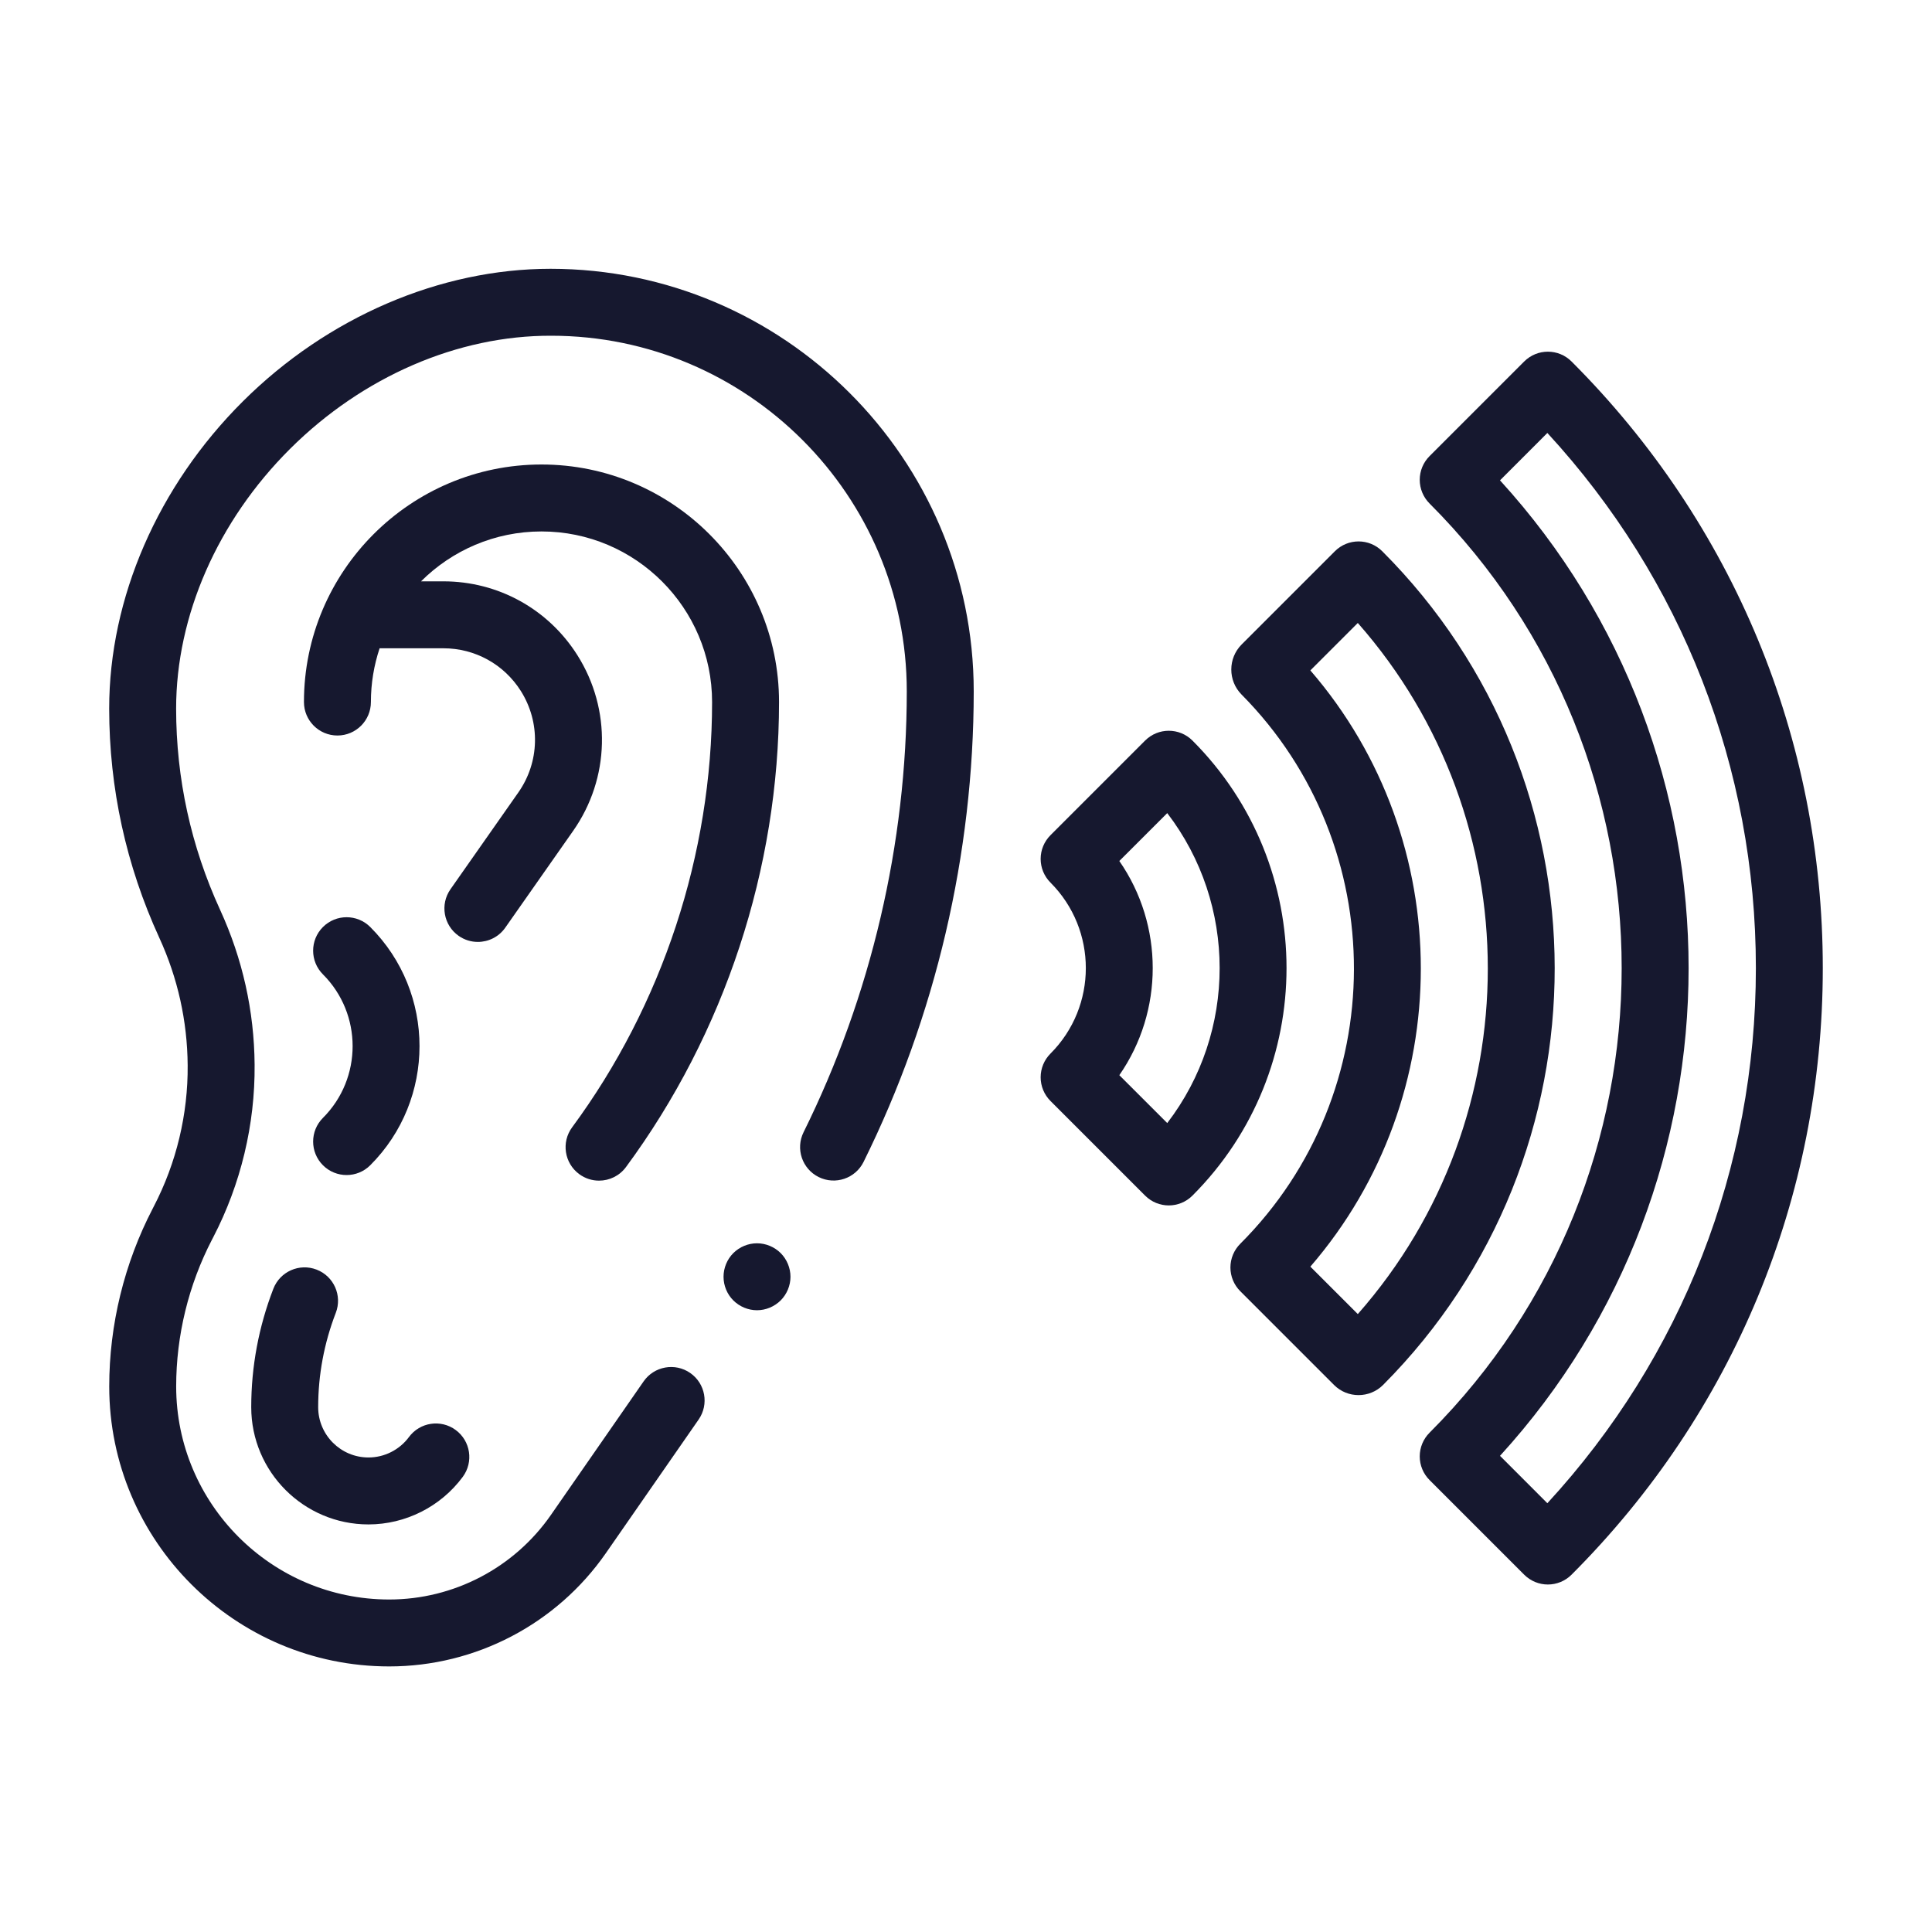<?xml version="1.0" encoding="UTF-8"?> <svg xmlns="http://www.w3.org/2000/svg" width="80" height="80" viewBox="0 0 80 80" fill="none"><path d="M22.796 11.13C22.82 11.13 22.771 11.13 22.796 11.13C18.226 11.13 13.563 13.129 10.056 16.621C6.537 20.125 4.52 24.763 4.521 29.345C4.523 32.641 5.22 35.831 6.596 38.831C7.361 40.499 7.756 42.275 7.771 44.109C7.788 46.135 7.304 48.156 6.37 49.953L6.321 50.049C5.145 52.313 4.523 54.859 4.523 57.41C4.523 63.803 9.724 69.003 16.116 69.003C19.695 69.003 23.05 67.248 25.091 64.308L28.928 58.781C29.365 58.152 29.209 57.288 28.58 56.852C27.952 56.416 27.088 56.572 26.651 57.2L22.815 62.727C21.291 64.922 18.787 66.232 16.116 66.232C11.252 66.232 7.295 62.274 7.295 57.41C7.295 55.301 7.809 53.198 8.78 51.327L8.83 51.231C9.971 49.033 10.564 46.563 10.543 44.086C10.525 41.858 10.044 39.701 9.113 37.672C7.907 35.041 7.294 32.239 7.293 29.344C7.292 25.494 9.012 21.572 12.012 18.585C15.019 15.591 18.961 13.888 22.826 13.902C30.945 13.903 37.549 20.511 37.548 28.631C37.547 34.929 36.07 41.24 33.274 46.883C32.934 47.569 33.215 48.4 33.901 48.74C34.587 49.079 35.418 48.799 35.758 48.113C38.741 42.09 40.319 35.354 40.32 28.632C40.321 18.983 32.437 11.132 22.796 11.13Z" fill="#16182F"></path><path d="M23.983 48.617C24.231 48.8 24.519 48.888 24.805 48.888C25.23 48.888 25.649 48.693 25.921 48.325C30.007 42.789 32.258 35.951 32.258 29.07C32.258 23.647 27.845 19.234 22.422 19.234C16.998 19.234 12.586 23.647 12.586 29.07C12.586 29.836 13.207 30.456 13.972 30.456C14.737 30.456 15.358 29.836 15.358 29.07C15.358 28.292 15.486 27.544 15.719 26.844H18.36C19.668 26.844 20.867 27.505 21.566 28.611C22.384 29.908 22.345 31.557 21.464 32.813L18.653 36.822C18.214 37.448 18.366 38.312 18.992 38.752C19.234 38.922 19.512 39.003 19.787 39.003C20.223 39.003 20.653 38.797 20.922 38.413L23.733 34.404C25.258 32.23 25.326 29.375 23.909 27.131C22.699 25.216 20.625 24.072 18.36 24.072H17.434C18.713 22.796 20.477 22.006 22.422 22.006C26.317 22.006 29.486 25.175 29.486 29.07C29.486 35.362 27.428 41.616 23.691 46.679C23.236 47.294 23.367 48.162 23.983 48.617Z" fill="#16182F"></path><path d="M13.372 48.25C13.643 48.521 13.997 48.656 14.352 48.656C14.706 48.656 15.061 48.521 15.332 48.25C18.051 45.531 18.051 41.106 15.332 38.386C14.79 37.845 13.913 37.845 13.372 38.386C12.831 38.927 12.831 39.805 13.372 40.346C15.011 41.985 15.011 44.651 13.372 46.29C12.831 46.831 12.831 47.709 13.372 48.25Z" fill="#16182F"></path><path d="M49.377 30.665C48.835 30.124 47.958 30.124 47.417 30.665L43.497 34.585C43.237 34.845 43.091 35.197 43.091 35.565C43.091 35.932 43.237 36.285 43.497 36.545C45.45 38.498 45.45 41.675 43.497 43.628C43.237 43.888 43.091 44.241 43.091 44.608C43.091 44.976 43.237 45.328 43.497 45.588L47.417 49.508C47.687 49.778 48.042 49.914 48.397 49.914C48.751 49.914 49.106 49.778 49.376 49.508C54.571 44.313 54.571 35.86 49.377 30.665ZM48.333 46.504L46.349 44.521C48.193 41.865 48.193 38.308 46.349 35.652L48.333 33.669C51.226 37.44 51.226 42.733 48.333 46.504Z" fill="#16182F"></path><path d="M57.235 22.825C56.694 22.284 55.817 22.284 55.275 22.825L51.414 26.686C50.844 27.256 50.842 28.186 51.41 28.759L51.41 28.759C57.636 35.044 57.612 45.248 51.355 51.504C51.095 51.764 50.949 52.117 50.949 52.484C50.949 52.852 51.095 53.204 51.355 53.464L55.24 57.349C55.52 57.629 55.887 57.768 56.254 57.768C56.622 57.768 56.99 57.628 57.271 57.347C66.759 47.819 66.743 32.333 57.235 22.825ZM56.224 54.413L54.259 52.449C60.355 45.391 60.361 34.823 54.259 27.76L56.224 25.796C63.4 33.946 63.403 46.262 56.224 54.413Z" fill="#16182F"></path><path d="M65.074 14.968C64.533 14.427 63.655 14.427 63.114 14.968L59.194 18.888C58.934 19.147 58.788 19.5 58.788 19.867C58.788 20.235 58.934 20.588 59.194 20.848C69.802 31.456 69.802 48.717 59.194 59.326C58.934 59.586 58.788 59.938 58.788 60.306C58.788 60.673 58.934 61.026 59.194 61.285L63.114 65.205C63.385 65.475 63.739 65.611 64.094 65.611C64.448 65.611 64.803 65.475 65.074 65.205C71.783 58.495 75.478 49.575 75.478 40.086C75.478 30.598 71.783 21.677 65.074 14.968ZM64.073 62.245L62.112 60.283C72.525 48.873 72.525 31.3 62.112 19.89L64.073 17.928C69.651 23.987 72.707 31.802 72.707 40.086C72.707 48.371 69.651 56.186 64.073 62.245Z" fill="#16182F"></path><path d="M11.318 53.367C10.711 54.941 10.403 56.59 10.403 58.269C10.403 60.946 12.581 63.123 15.257 63.123C16.792 63.123 18.252 62.386 19.163 61.152C19.617 60.536 19.486 59.668 18.87 59.214C18.255 58.759 17.387 58.89 16.933 59.506C16.542 60.035 15.916 60.351 15.258 60.351C14.109 60.351 13.175 59.417 13.175 58.269C13.175 56.932 13.42 55.618 13.904 54.363C14.18 53.649 13.824 52.847 13.11 52.572C12.396 52.296 11.593 52.652 11.318 53.367Z" fill="#16182F"></path><path d="M31.346 51.482C30.98 51.482 30.624 51.63 30.365 51.888C30.107 52.146 29.96 52.503 29.96 52.868C29.96 53.234 30.107 53.59 30.365 53.847C30.624 54.105 30.98 54.254 31.346 54.254C31.71 54.254 32.066 54.105 32.326 53.847C32.583 53.59 32.732 53.232 32.732 52.868C32.732 52.503 32.583 52.146 32.326 51.888C32.066 51.63 31.71 51.482 31.346 51.482Z" fill="#16182F"></path></svg> 